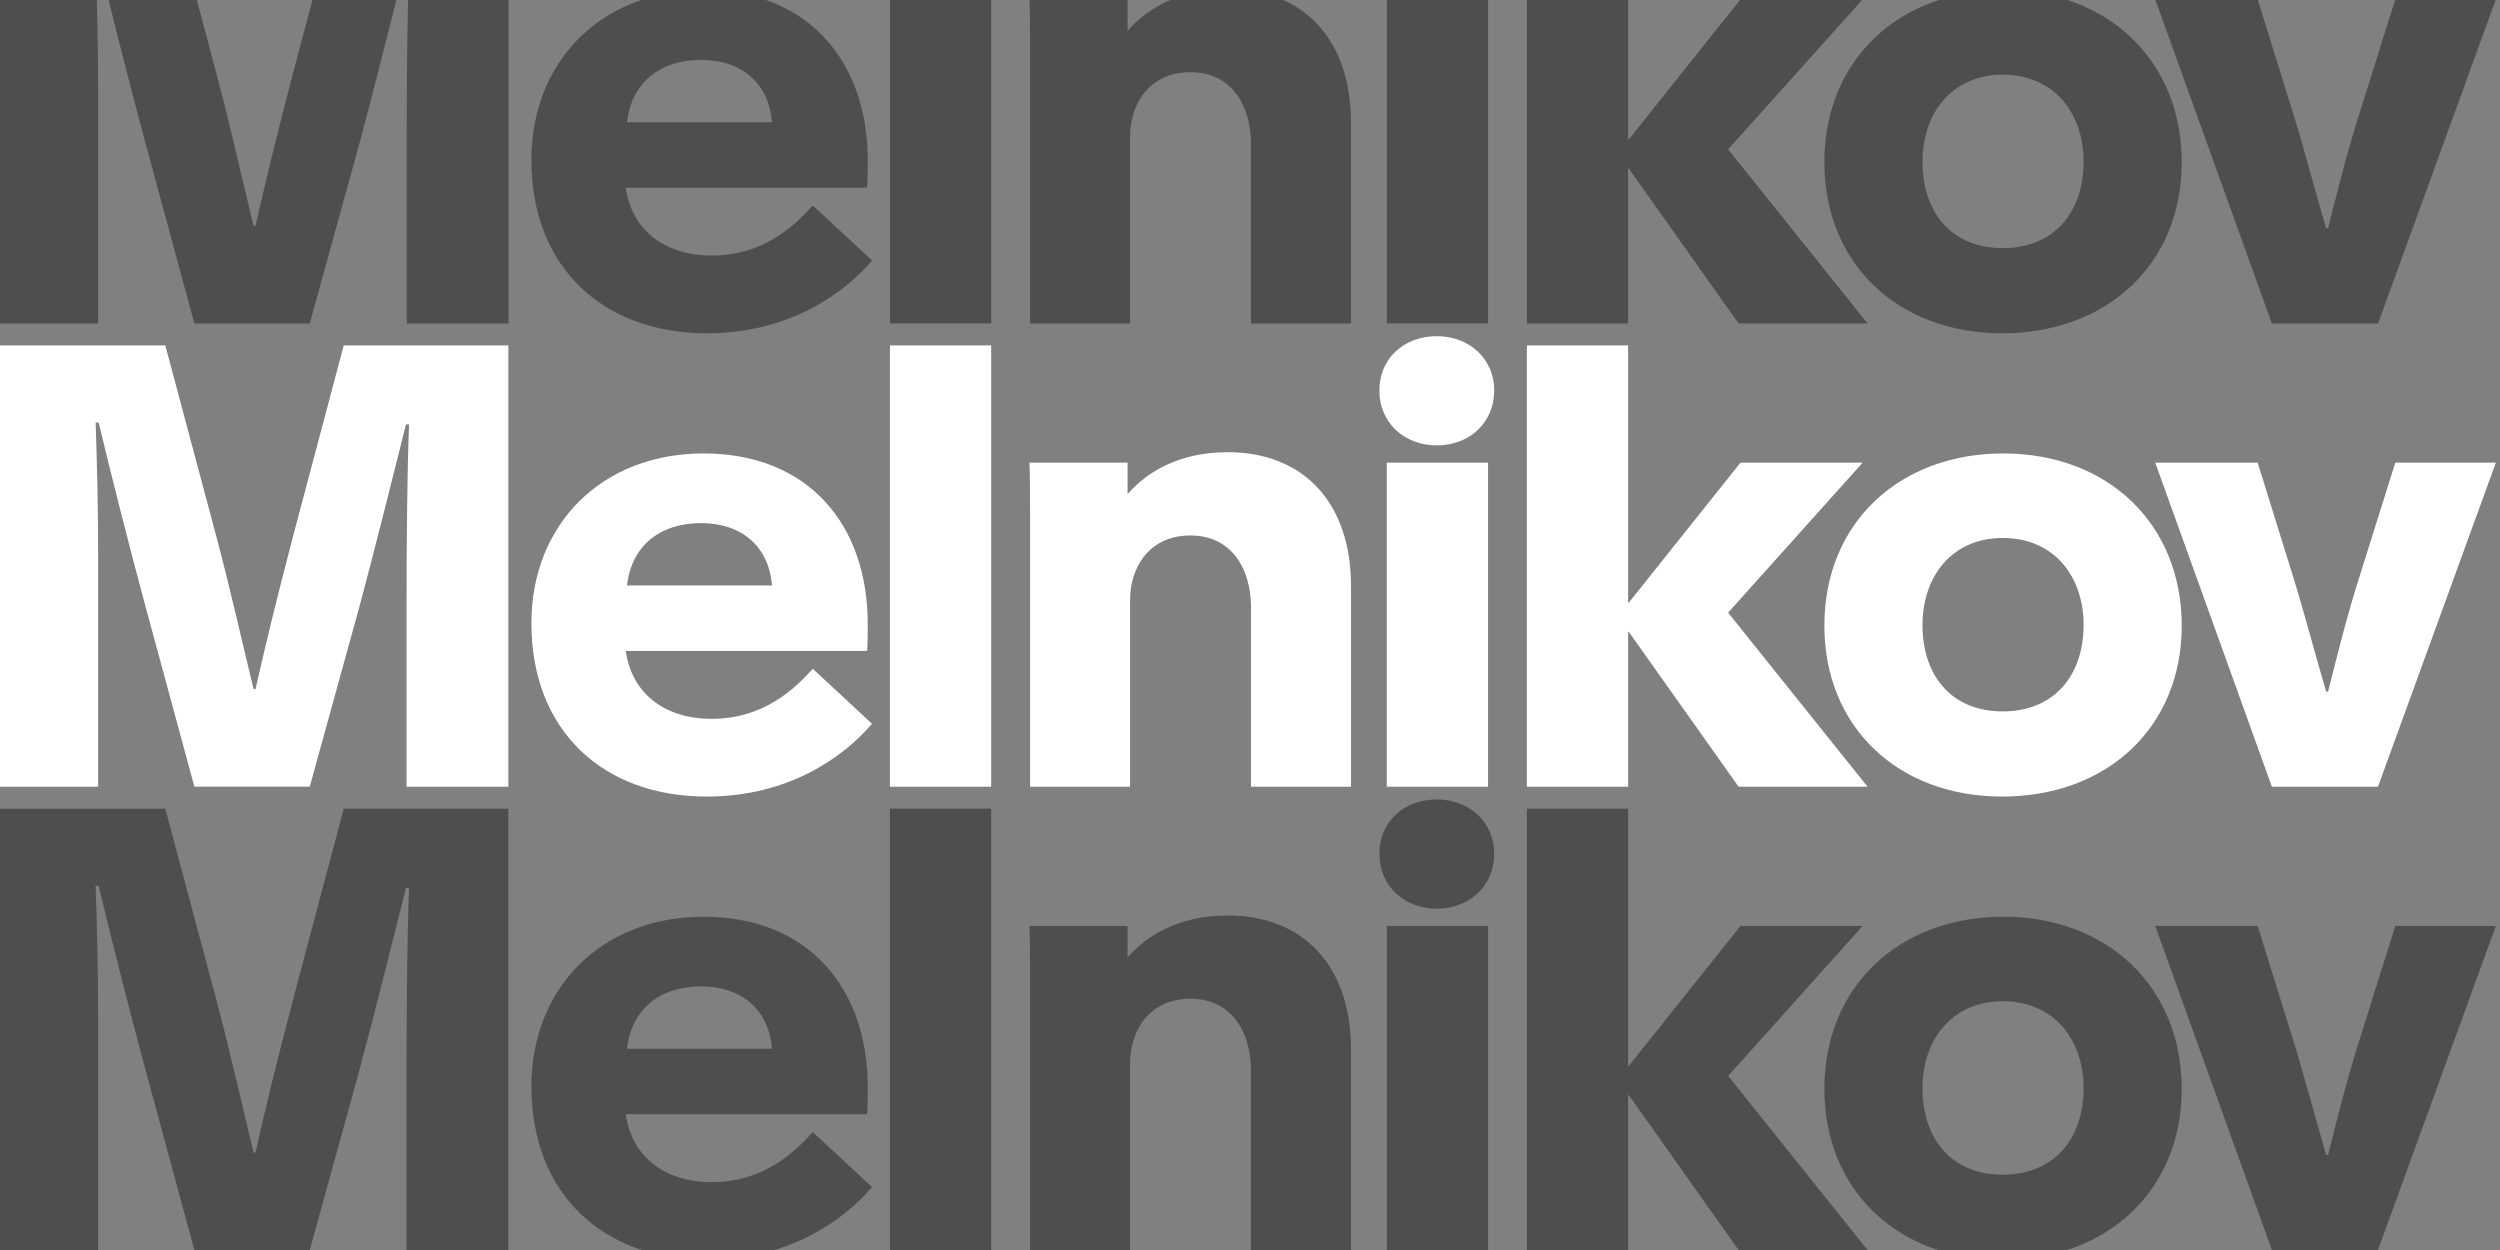 <?xml version="1.0" encoding="UTF-8"?>
<svg enable-background="new 0 0 3200 1600" version="1.1" viewBox="0 0 3200 1600" xml:space="preserve" xmlns="http://www.w3.org/2000/svg">
<rect x="0" y="0" width="3200" height="1600" fill="#808080" stroke="none"/>
<style type="text/css">
	.st0{fill:#4E4E50;}
	.st1{fill:#FFFFFF;}
</style>

	<path class="st0" d="m3043.8 1600 150.9-414.8h-128.7l-44.2 140.6c-18.2 56.9-29.2 102.7-41.9 152.5h-2.4c-15-50.6-27.7-100.3-42.7-148.5l-45-144.6h-131.1l149.3 414.8h135.8zm-480.3-96.4c-65.6 0-102.7-45.8-102.7-110.6 0-62.4 37.9-111.4 102.7-111.4 65.6 0 103.5 49 103.5 111.4 0 64.8-37.9 110.6-103.5 110.6m-0.8 109c134.3 0 229.9-88.5 229.9-218.8 0-131.1-95.6-220.4-228.3-220.4s-229.1 88.5-229.1 220.4c0 129.6 94 218.8 227.5 218.8m-478.7-12.6v-198.3h0.8l140.6 198.3h165.1l-178.5-222.8 172.2-192h-156.4l-143 179.3h-0.8v-329.4h-129.6v564.9h129.6zm-179.3-414.8h-129.6v414.8h129.6v-414.8zm-65.6-22.1c41.9 0 73.5-29.2 73.5-70.3 0-40.3-31.6-69.5-73.5-69.5-42.7 0-73.5 29.2-73.5 69.5 0 41.1 31.6 70.3 73.5 70.3m-392.6 436.9v-239.4c0-40.3 23.7-82.2 77.4-82.2 51.4 0 77.4 41.1 77.4 92.4v229.2h128v-256.8c0-106.6-60.8-171.4-158-171.4-60.8 0-102.7 24.5-128 53.7v-40.3h-125.6c0.8 22.1 0.8 43.5 0.8 64.8v350h128zm-177.8-564.9h-129.6v564.9h129.6v-564.9zm-466.1 307.3c5.5-49.8 41.1-79.8 94.8-79.8 52.9 0 86.9 30.8 90.8 79.8h-185.6zm101.9 270.2c104.3 0 174.6-49.8 211.7-93.2l-75.8-70.3c-23.7 26.1-63.2 64-129.6 64-62.4 0-102.7-34.8-109.8-86.9h308.9c0.8-11.8 0.8-24.5 0.8-34.8 0-126.4-75.8-218-210.1-218-130.3 0-220.4 90.8-220.4 217.2 0 139.1 93.2 222 224.3 222m-778.9-12.6v-297c0-64-1.6-123.2-3.2-169.1h3.9c14.2 60 41.1 165.9 59.3 233.1l63.2 233.1h147.7l63.2-229.1c21.3-79 48.2-188 60-234.6h3.9c-2.4 57.7-3.2 154.1-3.2 222v241.6h130.3v-564.9h-210.7l-64 241c-23.7 90.8-34 133.5-49 199.1h-2.4c-15.8-64.8-28.4-122.4-47.4-194.3l-65.6-245.7h-211.6v564.8h125.6z"/>
	<path class="st1" d="m3043.8 1007 150.9-414.8h-128.7l-44.2 140.6c-18.2 56.9-29.2 102.7-41.9 152.5h-2.4c-15-50.6-27.7-100.3-42.7-148.5l-45-144.6h-131.1l149.3 414.8h135.8zm-480.3-96.4c-65.6 0-102.7-45.8-102.7-110.6 0-62.4 37.9-111.4 102.7-111.4 65.6 0 103.5 49 103.5 111.4 0 64.8-37.9 110.6-103.5 110.6m-0.8 109c134.3 0 229.9-88.5 229.9-218.8 0-131.1-95.6-220.4-228.3-220.4s-229.1 88.5-229.1 220.4c0 129.6 94 218.8 227.5 218.8m-478.7-12.6v-198.3h0.8l140.6 198.3h165.1l-178.5-222.8 172.2-192h-156.4l-143 179.3h-0.8v-329.4h-129.6v564.9h129.6zm-179.3-414.8h-129.6v414.8h129.6v-414.8zm-65.6-22.1c41.9 0 73.5-29.2 73.5-70.3 0-40.3-31.6-69.5-73.5-69.5-42.7 0-73.5 29.2-73.5 69.5 0 41.1 31.6 70.3 73.5 70.3m-392.6 436.9v-239.4c0-40.3 23.7-82.2 77.4-82.2 51.4 0 77.4 41.1 77.4 92.4v229.2h128v-256.8c0-106.7-60.8-171.4-158-171.4-60.8 0-102.7 24.5-128 53.7v-40.3h-125.6c0.8 22.1 0.8 43.5 0.8 64.8v350h128zm-177.8-564.9h-129.6v564.9h129.6v-564.9zm-466.1 307.3c5.5-49.8 41.1-79.8 94.8-79.8 52.9 0 86.9 30.8 90.8 79.8h-185.6zm101.9 270.2c104.3 0 174.6-49.8 211.7-93.2l-75.8-70.3c-23.7 26.1-63.2 64-129.6 64-62.4 0-102.7-34.8-109.8-86.9h308.9c0.8-11.9 0.8-24.5 0.8-34.8 0-126.4-75.8-218-210.1-218-130.3 0-220.4 90.8-220.4 217.2 0 139.1 93.2 222 224.3 222m-778.9-12.6v-297c0-64-1.6-123.2-3.2-169.1h3.9c14.2 60 41.1 165.9 59.3 233l63.2 233h147.7l63.2-229.1c21.3-79 48.2-188 60-234.6h3.9c-2.4 57.7-3.2 154-3.2 222v241.8h130.3v-564.9h-210.7l-64 240.9c-23.7 90.9-34 133.5-49 199.1h-2.4c-15.8-64.8-28.4-122.5-47.4-194.3l-65.6-245.7h-211.6v564.9h125.6z"/>


	<path class="st0" d="M520.6,172.2V414h130.3V0H522.3C521,54.6,520.6,121.4,520.6,172.2z"/>
	<path class="st0" d="M0,414h125.6v-297c0-41.8-0.7-81.6-1.6-116.9H0V414z"/>
	<path class="st0" d="M376,90.1c-23.7,90.9-34,133.5-49,199.1h-2.4c-15.8-64.8-28.4-122.4-47.4-194.3L252,0H139   c14.4,58.3,33,130.5,46.6,180.9L248.8,414h147.7l63.2-229.1C475.3,127.3,493.8,53.7,507.3,0H400L376,90.1z"/>
	<path class="st0" d="M3066-0.8l-44.2,140.6c-18.2,56.9-29.2,102.7-41.9,152.5h-2.4c-15-50.6-27.7-100.3-42.7-148.5l-45-144.6   h-131.1L2908,414h135.9L3194.7-0.8H3066z"/>
	<rect class="st0" x="1775.1" y="-.8" width="129.6" height="414.8"/>


	<path class="st0" d="m1040.4 263.1c-23.7 26.1-63.2 64-129.6 64-62.4 0-102.7-34.8-109.8-86.9h308.9c0.8-11.9 0.8-24.5 0.8-34.8 0-98.7-46.2-176.2-130.4-205.4h-159.4c-86 29.1-140.7 106.1-140.7 204.6 0 139 93.2 222 224.4 222 104.3 0 174.6-49.8 211.7-93.2l-75.9-70.3zm-143-186.4c52.9 0 86.9 30.8 90.8 79.8h-185.6c5.6-49.8 41.1-79.8 94.8-79.8z"/>


	<rect class="st0" x="1139.2" width="129.6" height="414"/>


	<path class="st0" d="m1642.6 0h-144.8c-23.1 9.9-41.1 24-54.5 39.5v-40.3h-125.6c0.8 22.1 0.8 43.4 0.8 64.8v350h128v-239.4c0-40.3 23.7-82.2 77.4-82.2 51.4 0 77.4 41.1 77.4 92.4v229.2h128v-256.8c0-77.3-32-132.6-86.7-157.2z"/>


	<polygon class="st0" points="2212 191.2 2384.2 -0.8 2227.8 -0.8 2084.8 178.6 2084 178.6 2084 0 1954.4 0 1954.4 414 2084 414 2084 215.7 2084.8 215.7 2225.4 414 2390.5 414"/>


	<path class="st0" d="m2646.3 0h-164.4c-88.4 28.8-146.7 105.2-146.7 207.8 0 129.6 94 218.8 227.5 218.8 134.3 0 229.9-88.5 229.9-218.8 0-102.1-57.9-178.8-146.3-207.8zm-82.8 317.6c-65.6 0-102.7-45.8-102.7-110.6 0-62.4 37.9-111.4 102.7-111.4 65.6 0 103.5 49 103.5 111.4 0 64.8-37.9 110.6-103.5 110.6z"/>

</svg>
